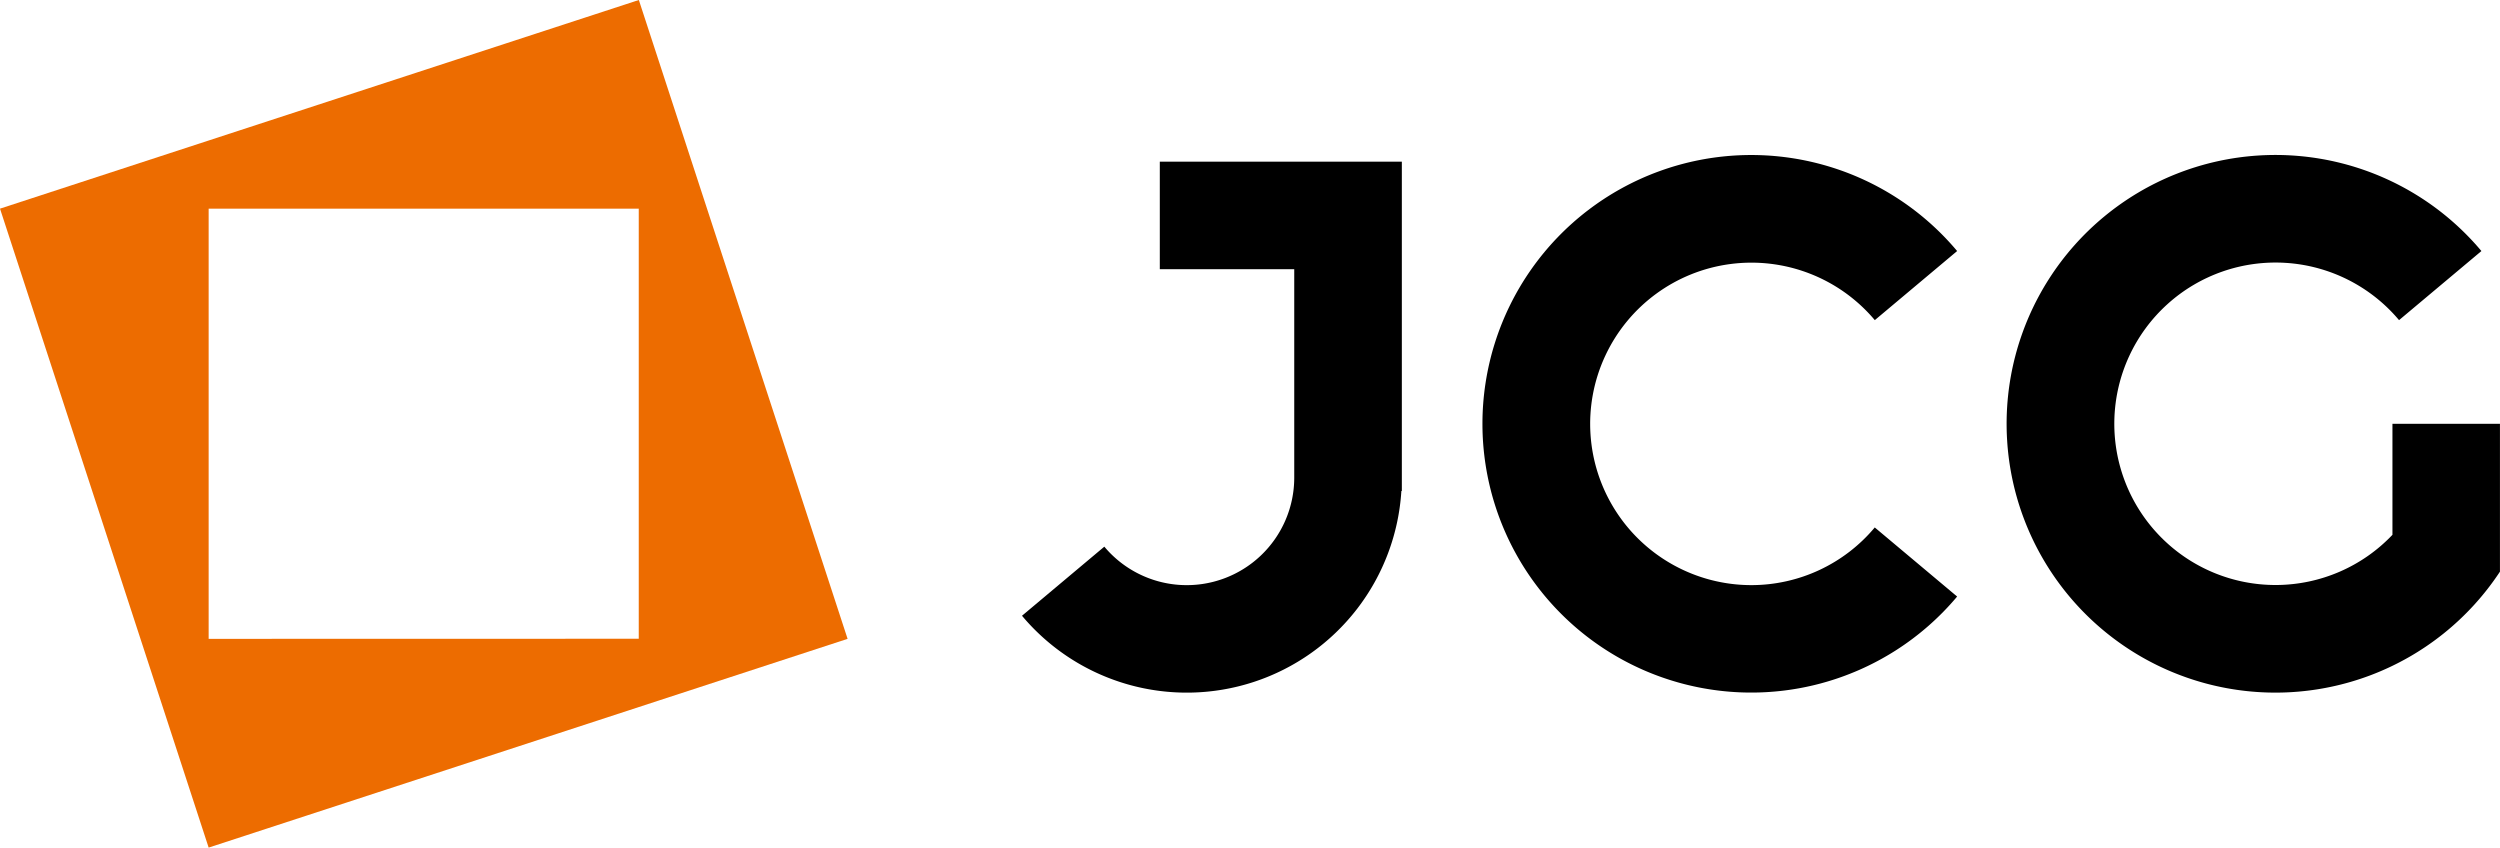 <svg xmlns="http://www.w3.org/2000/svg" viewBox="0 0 527.2 178.74"><defs><style>.cls-1{fill:#ed6c00;}</style></defs><g id="レイヤー_2" data-name="レイヤー 2"><g id="レイヤー_1-2" data-name="レイヤー 1"><path class="cls-1" d="M178.74,134.72,134.72,0,0,44,44,178.74ZM44,134.72V44h90.7v90.7Z"/><path d="M244.58,34.09V56.77h28.35v43.94a22.67,22.67,0,0,1-40.05,14.57l-17.36,14.57a45.34,45.34,0,0,0,80-26.31h.1V34.09Z"/><path d="M504.52,89.37v23.41a34,34,0,1,1,1.39-45.27l17.37-14.57a56.69,56.69,0,1,0,3.91,67.61h0V89.37Z"/><path d="M369.31,123.39a34,34,0,1,1,26.05-55.88l17.36-14.57a56.68,56.68,0,1,0,0,72.86l-17.37-14.57A33.93,33.93,0,0,1,369.31,123.39Z"/></g></g></svg>